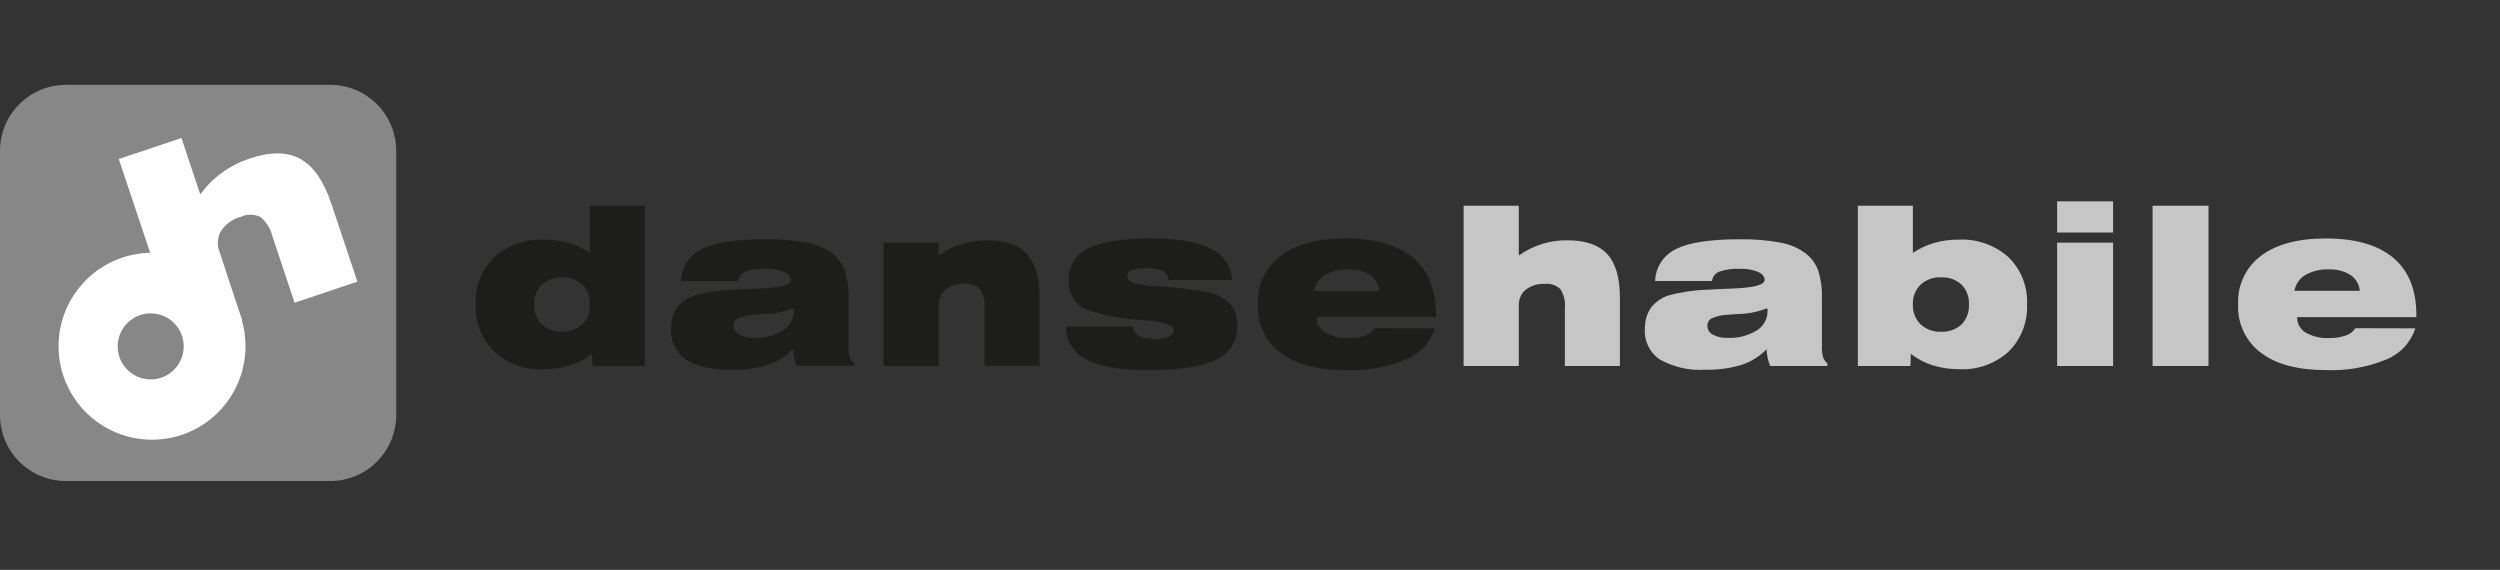<?xml version="1.0" encoding="utf-8"?>
<!-- Generator: Adobe Illustrator 15.1.0, SVG Export Plug-In . SVG Version: 6.00 Build 0)  -->
<!DOCTYPE svg PUBLIC "-//W3C//DTD SVG 1.1//EN" "http://www.w3.org/Graphics/SVG/1.1/DTD/svg11.dtd">
<svg version="1.1" id="Layer_1" xmlns="http://www.w3.org/2000/svg" xmlns:xlink="http://www.w3.org/1999/xlink" x="0px" y="0px"
	 width="1241.5px" height="283px" viewBox="0 59.5 1241.5 283" enable-background="new 0 59.5 1241.5 283" xml:space="preserve">
<rect x="0" y="59.5" width="1241.5" height="283" fill="#333333" stroke="none"/>
<title>Fichier 1</title>
<g id="Calque_2">
	<g id="Layer_1_1_">
		<path fill="#878787" d="M32.793,101.621h131.171c18.111,0,32.793,14.682,32.793,32.793v131.172
			c0,18.11-14.682,32.792-32.793,32.792H32.793C14.682,298.378,0,283.697,0,265.586V134.414
			C0,116.303,14.682,101.621,32.793,101.621z"/>
		<circle fill="#ECE31D" cx="72.436" cy="222.335" r="16.396"/>
		<path fill="#FFFFFF" d="M89.27,228.931l-30.279-90.473l31.117-10.42l9.364,28.02c3.024-4.215,6.716-7.907,10.931-10.932
			c4.211-3.005,8.855-5.351,13.773-6.959c10.202-3.425,18.546-3.328,25.032,0.291c6.486,3.645,11.587,10.932,15.376,22.264
			l12.899,38.622l-31.19,10.494l-10.931-32.793c-0.89-3.869-3.044-7.33-6.122-9.838c-3.093-1.454-6.672-1.454-9.765,0
			c-3.93,1.044-7.347,3.478-9.619,6.85c-1.902,3.134-2.226,6.978-0.875,10.385l11.259,34.068L89.27,228.931z"/>
		<path fill="#FFFFFF" d="M121.917,231.408c0.02,25.637-20.747,46.437-46.384,46.456c-25.637,0.021-46.436-20.746-46.457-46.384
			c-0.02-25.637,20.747-46.436,46.384-46.456c0.024,0,0.049,0,0.073,0C101.15,185.025,121.917,205.791,121.917,231.408
			L121.917,231.408z"/>
		<circle fill="#878787" cx="74.841" cy="231.518" r="16.396"/>
		<path fill="#1D1D1B" d="M320.204,161.669v79.577h-25.979l-0.218-6.013c-3.283,2.529-6.982,4.465-10.931,5.721
			c-4.301,1.292-8.772,1.931-13.263,1.895c-8.993,0.441-17.792-2.719-24.449-8.78c-6.192-6.154-9.5-14.635-9.109-23.356
			c-0.433-8.785,2.909-17.336,9.182-23.501c6.796-6.042,15.695-9.17,24.777-8.709c4.126-0.039,8.236,0.513,12.206,1.64
			c3.743,1.103,7.295,2.774,10.53,4.956v-23.429H320.204z M292.876,210.712c0.225-3.646-1.098-7.218-3.644-9.838
			c-5.861-4.908-14.397-4.908-20.259,0c-2.545,2.62-3.868,6.192-3.644,9.838c-0.217,3.656,1.104,7.236,3.644,9.874
			c5.861,4.908,14.398,4.908,20.259,0C291.772,217.948,293.094,214.368,292.876,210.712z"/>
		<path fill="#1D1D1B" d="M393.842,232.793c-3.421,3.574-7.66,6.263-12.352,7.833c-5.901,1.795-12.052,2.632-18.218,2.479
			c-10.008,0-17.526-1.677-22.554-5.028c-5.008-3.352-7.864-9.106-7.506-15.121c-0.013-2.059,0.27-4.107,0.838-6.085
			c0.51-1.744,1.325-3.385,2.405-4.847c2.224-2.664,5.135-4.667,8.417-5.793c6.47-1.74,13.124-2.706,19.821-2.879
			c3.207-0.182,7.288-0.4,12.498-0.583c10.312-0.4,15.485-1.821,15.485-4.263c0-1.64-1.093-2.988-3.243-4.008
			c-2.828-1.11-5.855-1.619-8.891-1.494c-3.506-0.195-7.017,0.274-10.348,1.385c-1.972,0.776-3.367,2.563-3.644,4.664h-28.348
			c0.212-6.853,4.253-13.006,10.458-15.923c6.388-3.207,16.906-4.81,31.554-4.81c6.792-0.112,13.578,0.449,20.259,1.676
			c4.467,0.699,8.716,2.406,12.425,4.992c2.943,2.192,5.204,5.174,6.522,8.599c1.473,4.649,2.127,9.52,1.931,14.393v23.684
			c-0.08,1.771,0.129,3.543,0.62,5.247c0.35,1.185,1.096,2.214,2.113,2.915v1.348h-28.494
			C394.525,238.503,393.933,235.667,393.842,232.793z M393.842,212.607c-4.642,1.838-9.583,2.802-14.575,2.843l-4.591,0.327
			c-2.821,0.076-5.602,0.682-8.198,1.786c-1.339,0.719-2.168,2.123-2.15,3.644c-0.042,1.851,0.957,3.568,2.587,4.445
			c2.239,1.184,4.758,1.738,7.288,1.603c5.114,0.276,10.192-0.993,14.574-3.644c3.358-2.041,5.403-5.689,5.393-9.619
			c0-0.438,0-0.765,0-0.947c-0.132-0.137-0.279-0.259-0.437-0.364L393.842,212.607z"/>
		<path fill="#1D1D1B" d="M438.805,241.246v-61.25h27.327v6.34c3.481-2.471,7.33-4.376,11.405-5.647
			c4.145-1.265,8.456-1.891,12.789-1.858c8.963,0,15.521,2.283,19.676,6.851c4.153,4.566,6.23,11.769,6.23,21.606v33.886h-27.327
			v-28.676c0.334-3.306-0.448-6.628-2.223-9.437c-2.036-1.938-4.82-2.883-7.615-2.587c-3.409-0.185-6.775,0.835-9.51,2.878
			c-2.308,1.978-3.571,4.909-3.426,7.943v29.951H438.805z"/>
		<path fill="#1D1D1B" d="M529.35,221.643h33.34c0.088,1.929,1.143,3.683,2.805,4.664c2.516,1.124,5.269,1.612,8.017,1.421
			c2.38,0.132,4.761-0.229,6.996-1.057c1.383-0.424,2.337-1.688,2.368-3.133c0-2.405-4.154-4.009-12.425-4.773l-3.644-0.364h-0.219
			c-9.305-0.457-18.5-2.198-27.327-5.174c-2.674-1.145-4.891-3.144-6.304-5.685c-1.535-2.812-2.302-5.979-2.223-9.182
			c-0.25-6.681,3.607-12.835,9.729-15.522c6.485-3.279,16.81-4.919,30.971-4.919c13.409,0,23.38,1.688,29.915,5.065
			c6.152,2.784,10.201,8.809,10.457,15.558h-31.555c-0.075-1.904-1.158-3.625-2.842-4.518c-4.966-1.701-10.335-1.828-15.376-0.364
			c-1.371,0.484-2.279,1.789-2.259,3.242c0,2.369,3.644,3.826,10.64,4.409l3.388,0.328l2.696,0.182
			c8.432,0.474,16.82,1.533,25.105,3.17c3.811,1.093,7.242,3.226,9.91,6.158c2.086,2.896,3.114,6.42,2.915,9.983
			c0.339,7.232-3.759,13.941-10.348,16.943c-6.874,3.449-18.157,5.186-33.85,5.21c-13.955,0-24.194-1.712-30.716-5.21
			C533.262,234.994,529.314,228.615,529.35,221.643z"/>
		<path fill="#1D1D1B" d="M712.589,222.554c-2.264,7.021-7.521,12.678-14.356,15.449c-9.51,3.905-19.752,5.707-30.023,5.283
			c-13.87,0-24.595-2.842-32.173-8.526c-7.565-5.648-11.827-14.689-11.368-24.12c-0.465-9.442,3.797-18.497,11.368-24.158
			c7.578-5.684,18.218-8.563,32.173-8.563c14.757,0,25.906,3.243,33.521,9.656c7.615,6.412,11.405,15.886,11.405,28.348v1.057
			h-59.21c-0.112,3.116,1.479,6.048,4.154,7.651c3.554,2.02,7.615,2.968,11.696,2.732c2.808,0.069,5.606-0.35,8.271-1.238
			c1.963-0.63,3.648-1.917,4.773-3.644L712.589,222.554z M652.541,203.899h32.466c-0.278-3.168-1.964-6.043-4.592-7.834
			c-3.208-1.985-6.943-2.95-10.712-2.769c-4.076-0.189-8.126,0.756-11.696,2.732C655.139,197.744,653.146,200.612,652.541,203.899
			L652.541,203.899z"/>
		<path fill="#C6C6C6" d="M726.836,241.246v-79.577h27.399v24.703c7.058-5.022,15.533-7.664,24.194-7.542
			c8.963,0,15.546,2.283,19.748,6.851c4.154,4.554,6.268,11.769,6.268,21.68v33.886h-27.327v-28.749
			c0.332-3.294-0.451-6.604-2.223-9.4c-2.063-1.968-4.89-2.928-7.725-2.623c-3.409-0.185-6.775,0.835-9.51,2.878
			c-2.308,1.978-3.571,4.909-3.426,7.943v29.951H726.836z"/>
		<path fill="#C6C6C6" d="M877.428,232.793c-3.421,3.574-7.66,6.263-12.353,7.833c-5.901,1.791-12.052,2.627-18.218,2.479
			c-7.833,0.521-15.65-1.226-22.518-5.028c-5.02-3.342-7.88-9.104-7.506-15.121c-0.031-2.06,0.251-4.111,0.838-6.085
			c0.51-1.744,1.324-3.385,2.404-4.847c2.218-2.671,5.131-4.676,8.417-5.793c6.47-1.743,13.124-2.709,19.821-2.879
			c3.207-0.182,7.288-0.4,12.498-0.583c10.312-0.4,15.485-1.821,15.485-4.263c0-1.64-1.093-2.988-3.279-4.008
			c-2.815-1.105-5.831-1.614-8.854-1.494c-3.506-0.198-7.018,0.272-10.349,1.385c-1.972,0.776-3.367,2.563-3.644,4.664h-28.238
			c0.213-6.853,4.254-13.006,10.458-15.923c6.388-3.207,16.906-4.81,31.554-4.81c6.792-0.112,13.577,0.449,20.259,1.676
			c4.371,0.763,8.517,2.493,12.133,5.064c2.943,2.192,5.204,5.174,6.522,8.6c1.458,4.651,2.1,9.521,1.895,14.392v23.685
			c-0.062,1.77,0.147,3.539,0.619,5.246c0.377,1.172,1.117,2.192,2.113,2.915v1.349h-28.456c-1.066-2.671-1.658-5.507-1.749-8.381
			L877.428,232.793z M877.428,212.607c-4.642,1.838-9.583,2.802-14.574,2.843l-4.592,0.327c-2.821,0.07-5.604,0.677-8.198,1.786
			c-1.351,0.706-2.185,2.119-2.149,3.644c-0.061,1.854,0.944,3.581,2.587,4.445c2.239,1.184,4.758,1.738,7.287,1.603
			c5.116,0.3,10.201-0.972,14.575-3.644c3.373-2.025,5.425-5.684,5.393-9.619v-0.947c-0.133-0.137-0.279-0.259-0.438-0.364
			L877.428,212.607z"/>
		<path fill="#C6C6C6" d="M922.609,241.246v-79.577h27.327v23.429c3.231-2.188,6.784-3.86,10.53-4.956
			c3.957-1.127,8.056-1.679,12.17-1.64c9.082-0.465,17.982,2.664,24.776,8.709c6.299,6.15,9.655,14.708,9.219,23.501
			c0.377,8.719-2.929,17.195-9.109,23.356c-6.659,6.059-15.456,9.218-24.449,8.78c-4.479,0.037-8.938-0.603-13.227-1.895
			c-3.948-1.256-7.647-3.191-10.931-5.721l-0.182,6.013H922.609z M949.937,210.712c-0.169,3.683,1.22,7.267,3.825,9.874
			c2.76,2.51,6.403,3.821,10.13,3.645c3.761,0.189,7.443-1.121,10.238-3.645c2.528-2.646,3.848-6.22,3.644-9.874
			c0.212-3.644-1.109-7.21-3.644-9.838c-2.786-2.537-6.476-3.85-10.238-3.644c-3.729-0.193-7.378,1.12-10.13,3.644
			C951.15,203.463,949.759,207.039,949.937,210.712z"/>
		<path fill="#C6C6C6" d="M1021.57,174.968v-15.485h27.801v15.485H1021.57z M1021.57,241.246v-61.25h27.801v61.25H1021.57z"/>
		<path fill="#C6C6C6" d="M1068.975,241.246v-79.577h27.765v79.577H1068.975z"/>
		<path fill="#C6C6C6" d="M1199.453,222.554c-2.263,7.021-7.52,12.678-14.355,15.449c-9.521,3.91-19.776,5.713-30.061,5.283
			c-13.895,0-24.619-2.842-32.173-8.526c-7.585-5.637-11.861-14.682-11.405-24.12c-0.469-9.452,3.81-18.514,11.405-24.158
			c7.578-5.684,18.218-8.563,32.173-8.563c14.757,0,25.906,3.243,33.521,9.656c7.615,6.412,11.405,15.886,11.405,28.348v1.057
			h-59.173c-0.112,3.116,1.479,6.048,4.153,7.651c3.554,2.019,7.616,2.968,11.696,2.732c2.808,0.069,5.606-0.35,8.271-1.238
			c1.962-0.63,3.648-1.917,4.772-3.644L1199.453,222.554z M1139.406,203.899h32.465c-0.278-3.168-1.964-6.043-4.591-7.834
			c-3.225-1.979-6.97-2.944-10.749-2.769c-4.065-0.192-8.104,0.754-11.66,2.732C1142.003,197.744,1140.012,200.612,1139.406,203.899
			z"/>
	</g>
</g>
</svg>
